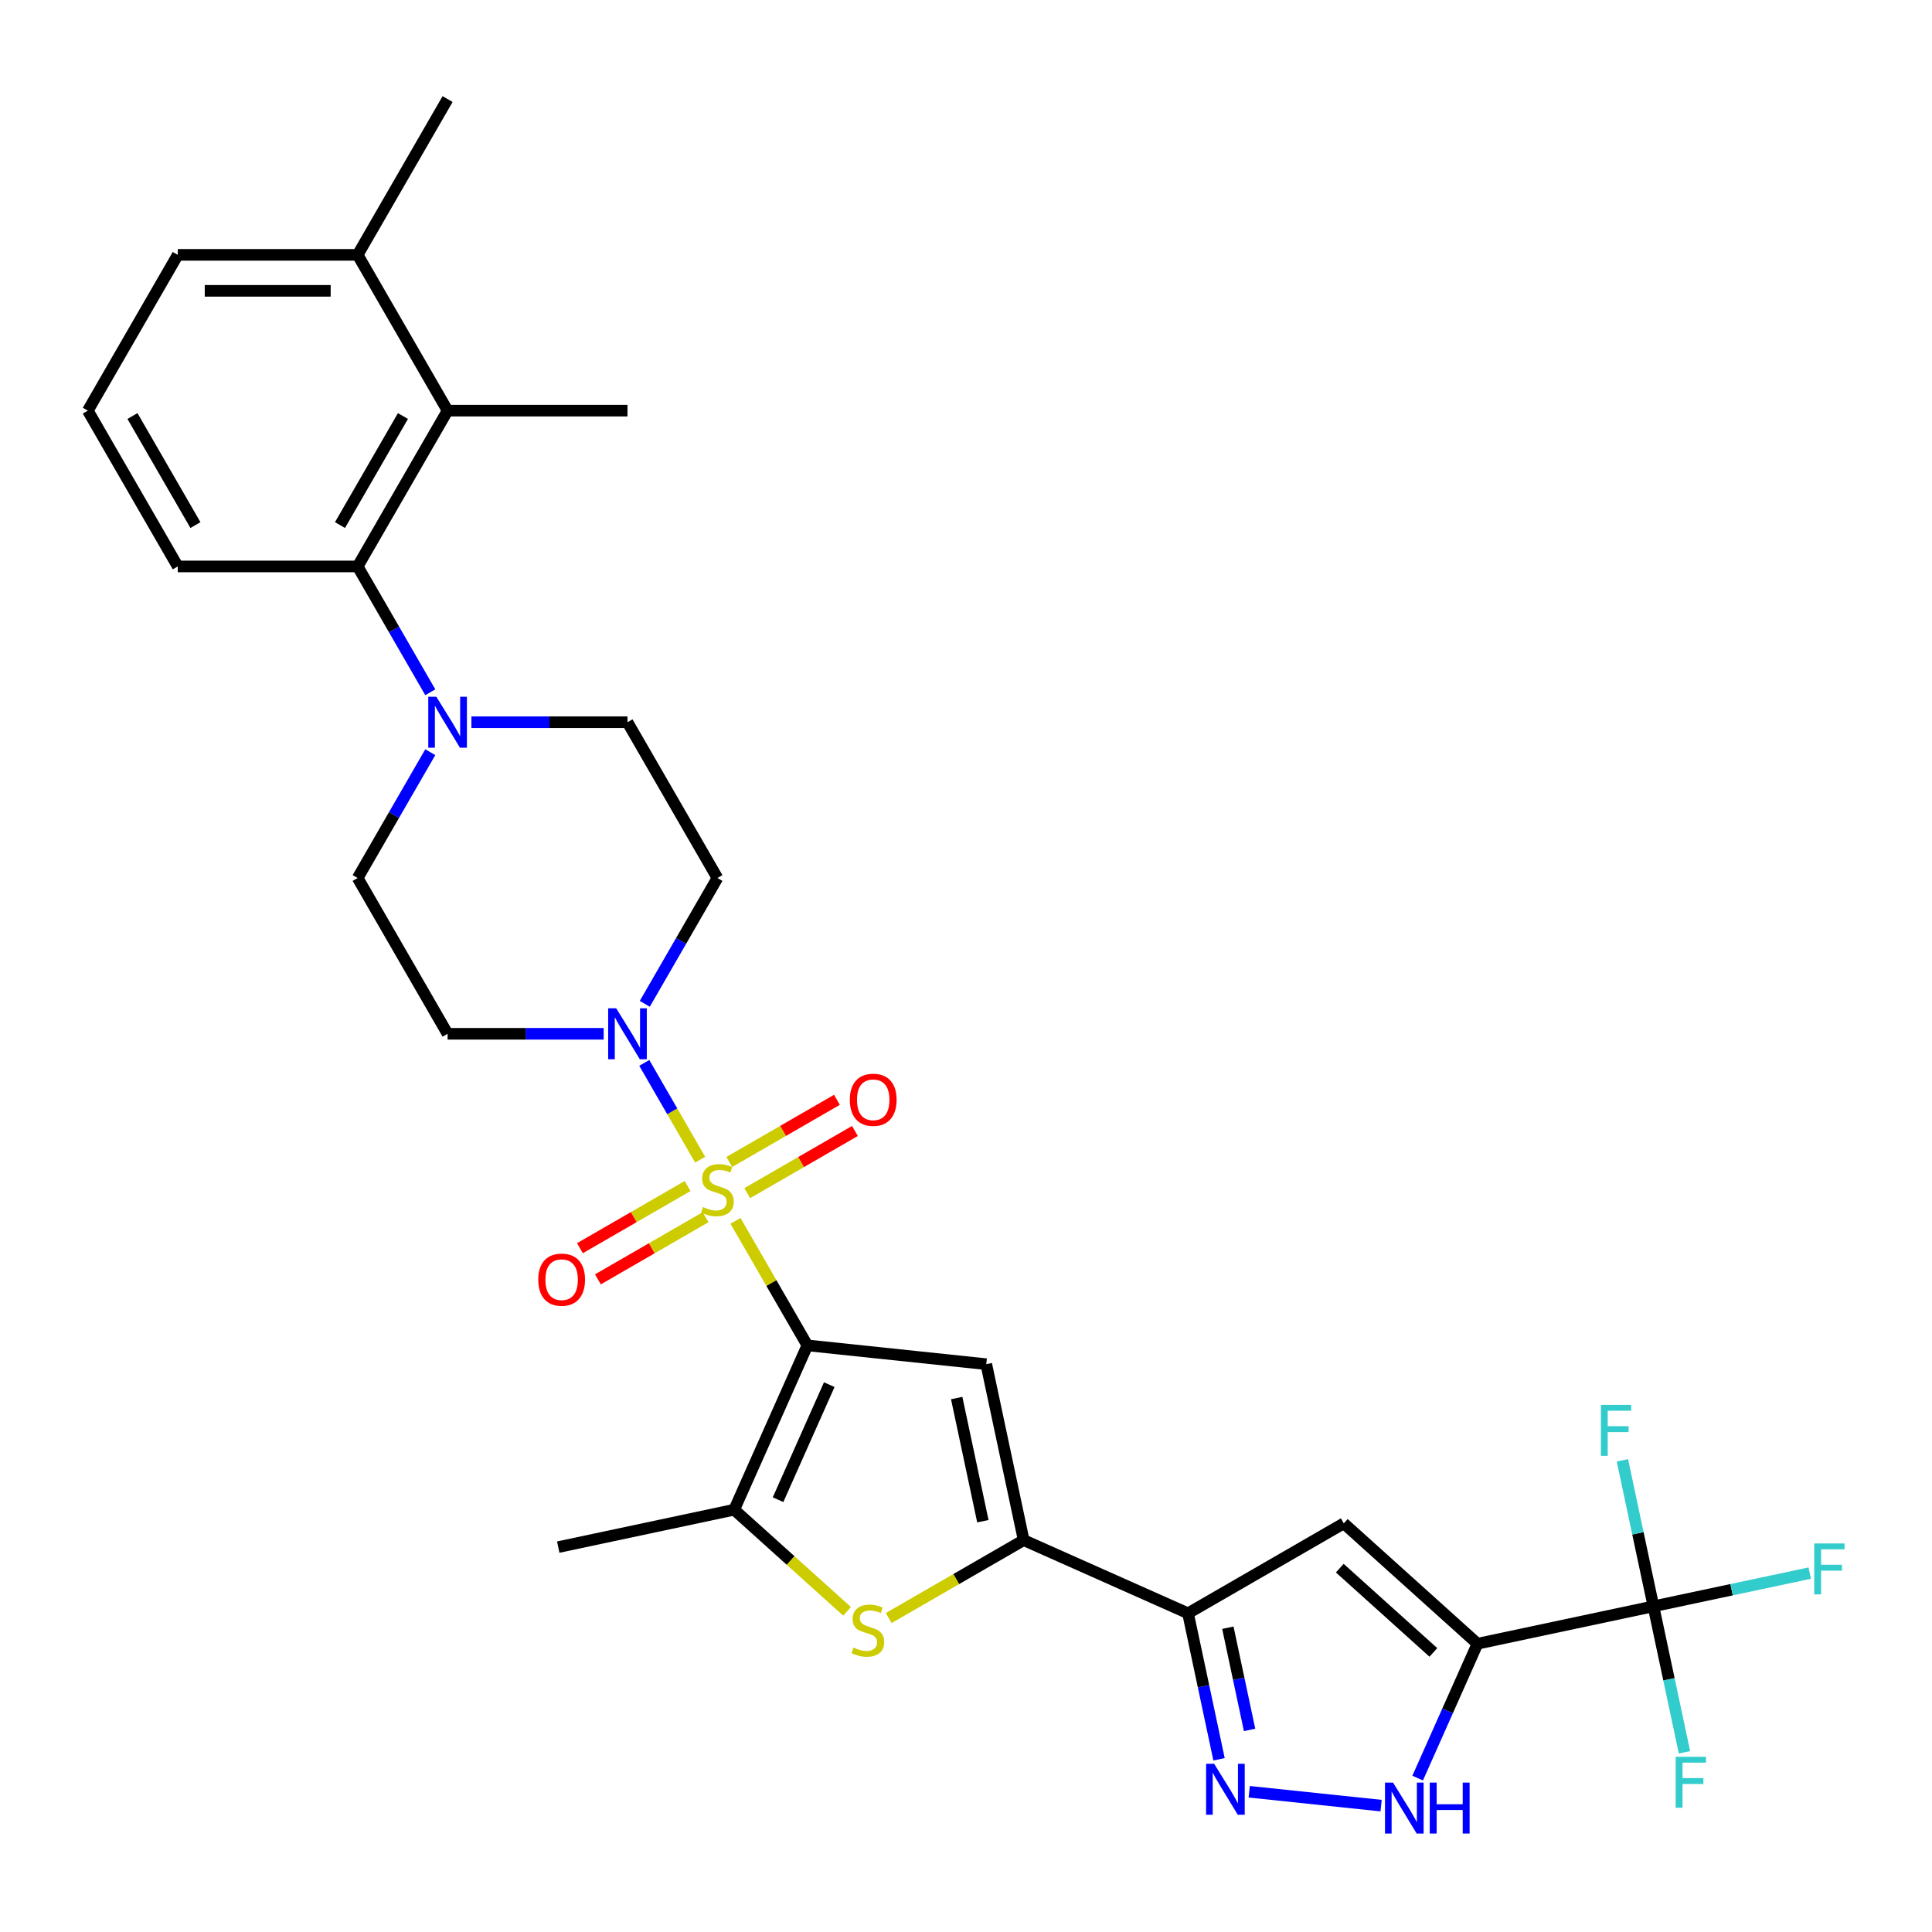 <?xml version='1.0' encoding='iso-8859-1'?>
<svg version='1.1' baseProfile='full'
              xmlns='http://www.w3.org/2000/svg'
                      xmlns:rdkit='http://www.rdkit.org/xml'
                      xmlns:xlink='http://www.w3.org/1999/xlink'
                  xml:space='preserve'
width='1000px' height='1000px' viewBox='0 0 1000 1000'>
<!-- END OF HEADER -->
<rect style='opacity:1.0;fill:#FFFFFF;stroke:none' width='1000' height='1000' x='0' y='0'> </rect>
<path class='bond-0' d='M 380.682,631.91 L 399.288,664.136' style='fill:none;fill-rule:evenodd;stroke:#CCCC00;stroke-width:6px;stroke-linecap:butt;stroke-linejoin:miter;stroke-opacity:1' />
<path class='bond-0' d='M 399.288,664.136 L 417.894,696.362' style='fill:none;fill-rule:evenodd;stroke:#000000;stroke-width:6px;stroke-linecap:butt;stroke-linejoin:miter;stroke-opacity:1' />
<path class='bond-6' d='M 362.404,600.252 L 347.943,575.205' style='fill:none;fill-rule:evenodd;stroke:#CCCC00;stroke-width:6px;stroke-linecap:butt;stroke-linejoin:miter;stroke-opacity:1' />
<path class='bond-6' d='M 347.943,575.205 L 333.482,550.157' style='fill:none;fill-rule:evenodd;stroke:#0000FF;stroke-width:6px;stroke-linecap:butt;stroke-linejoin:miter;stroke-opacity:1' />
<path class='bond-15' d='M 386.776,617.566 L 414.643,601.477' style='fill:none;fill-rule:evenodd;stroke:#CCCC00;stroke-width:6px;stroke-linecap:butt;stroke-linejoin:miter;stroke-opacity:1' />
<path class='bond-15' d='M 414.643,601.477 L 442.509,585.388' style='fill:none;fill-rule:evenodd;stroke:#FF0000;stroke-width:6px;stroke-linecap:butt;stroke-linejoin:miter;stroke-opacity:1' />
<path class='bond-15' d='M 377.465,601.438 L 405.332,585.35' style='fill:none;fill-rule:evenodd;stroke:#CCCC00;stroke-width:6px;stroke-linecap:butt;stroke-linejoin:miter;stroke-opacity:1' />
<path class='bond-15' d='M 405.332,585.35 L 433.198,569.261' style='fill:none;fill-rule:evenodd;stroke:#FF0000;stroke-width:6px;stroke-linecap:butt;stroke-linejoin:miter;stroke-opacity:1' />
<path class='bond-16' d='M 355.901,613.889 L 328.035,629.977' style='fill:none;fill-rule:evenodd;stroke:#CCCC00;stroke-width:6px;stroke-linecap:butt;stroke-linejoin:miter;stroke-opacity:1' />
<path class='bond-16' d='M 328.035,629.977 L 300.169,646.066' style='fill:none;fill-rule:evenodd;stroke:#FF0000;stroke-width:6px;stroke-linecap:butt;stroke-linejoin:miter;stroke-opacity:1' />
<path class='bond-16' d='M 365.212,630.016 L 337.346,646.104' style='fill:none;fill-rule:evenodd;stroke:#CCCC00;stroke-width:6px;stroke-linecap:butt;stroke-linejoin:miter;stroke-opacity:1' />
<path class='bond-16' d='M 337.346,646.104 L 309.48,662.193' style='fill:none;fill-rule:evenodd;stroke:#FF0000;stroke-width:6px;stroke-linecap:butt;stroke-linejoin:miter;stroke-opacity:1' />
<path class='bond-2' d='M 417.894,696.362 L 510.493,706.095' style='fill:none;fill-rule:evenodd;stroke:#000000;stroke-width:6px;stroke-linecap:butt;stroke-linejoin:miter;stroke-opacity:1' />
<path class='bond-5' d='M 417.894,696.362 L 380.022,781.422' style='fill:none;fill-rule:evenodd;stroke:#000000;stroke-width:6px;stroke-linecap:butt;stroke-linejoin:miter;stroke-opacity:1' />
<path class='bond-5' d='M 429.225,716.696 L 402.715,776.238' style='fill:none;fill-rule:evenodd;stroke:#000000;stroke-width:6px;stroke-linecap:butt;stroke-linejoin:miter;stroke-opacity:1' />
<path class='bond-1' d='M 764.741,850.789 L 695.547,788.486' style='fill:none;fill-rule:evenodd;stroke:#000000;stroke-width:6px;stroke-linecap:butt;stroke-linejoin:miter;stroke-opacity:1' />
<path class='bond-1' d='M 741.902,855.282 L 693.466,811.671' style='fill:none;fill-rule:evenodd;stroke:#000000;stroke-width:6px;stroke-linecap:butt;stroke-linejoin:miter;stroke-opacity:1' />
<path class='bond-10' d='M 764.741,850.789 L 855.816,831.43' style='fill:none;fill-rule:evenodd;stroke:#000000;stroke-width:6px;stroke-linecap:butt;stroke-linejoin:miter;stroke-opacity:1' />
<path class='bond-33' d='M 764.741,850.789 L 749.259,885.563' style='fill:none;fill-rule:evenodd;stroke:#000000;stroke-width:6px;stroke-linecap:butt;stroke-linejoin:miter;stroke-opacity:1' />
<path class='bond-33' d='M 749.259,885.563 L 733.777,920.337' style='fill:none;fill-rule:evenodd;stroke:#0000FF;stroke-width:6px;stroke-linecap:butt;stroke-linejoin:miter;stroke-opacity:1' />
<path class='bond-3' d='M 510.493,706.095 L 529.852,797.17' style='fill:none;fill-rule:evenodd;stroke:#000000;stroke-width:6px;stroke-linecap:butt;stroke-linejoin:miter;stroke-opacity:1' />
<path class='bond-3' d='M 495.182,723.628 L 508.733,787.381' style='fill:none;fill-rule:evenodd;stroke:#000000;stroke-width:6px;stroke-linecap:butt;stroke-linejoin:miter;stroke-opacity:1' />
<path class='bond-4' d='M 529.852,797.17 L 614.912,835.041' style='fill:none;fill-rule:evenodd;stroke:#000000;stroke-width:6px;stroke-linecap:butt;stroke-linejoin:miter;stroke-opacity:1' />
<path class='bond-32' d='M 529.852,797.17 L 494.925,817.335' style='fill:none;fill-rule:evenodd;stroke:#000000;stroke-width:6px;stroke-linecap:butt;stroke-linejoin:miter;stroke-opacity:1' />
<path class='bond-32' d='M 494.925,817.335 L 459.999,837.5' style='fill:none;fill-rule:evenodd;stroke:#CCCC00;stroke-width:6px;stroke-linecap:butt;stroke-linejoin:miter;stroke-opacity:1' />
<path class='bond-8' d='M 614.912,835.041 L 695.547,788.486' style='fill:none;fill-rule:evenodd;stroke:#000000;stroke-width:6px;stroke-linecap:butt;stroke-linejoin:miter;stroke-opacity:1' />
<path class='bond-9' d='M 614.912,835.041 L 622.943,872.823' style='fill:none;fill-rule:evenodd;stroke:#000000;stroke-width:6px;stroke-linecap:butt;stroke-linejoin:miter;stroke-opacity:1' />
<path class='bond-9' d='M 622.943,872.823 L 630.973,910.604' style='fill:none;fill-rule:evenodd;stroke:#0000FF;stroke-width:6px;stroke-linecap:butt;stroke-linejoin:miter;stroke-opacity:1' />
<path class='bond-9' d='M 635.536,842.504 L 641.158,868.951' style='fill:none;fill-rule:evenodd;stroke:#000000;stroke-width:6px;stroke-linecap:butt;stroke-linejoin:miter;stroke-opacity:1' />
<path class='bond-9' d='M 641.158,868.951 L 646.779,895.398' style='fill:none;fill-rule:evenodd;stroke:#0000FF;stroke-width:6px;stroke-linecap:butt;stroke-linejoin:miter;stroke-opacity:1' />
<path class='bond-7' d='M 380.022,781.422 L 409.228,807.72' style='fill:none;fill-rule:evenodd;stroke:#000000;stroke-width:6px;stroke-linecap:butt;stroke-linejoin:miter;stroke-opacity:1' />
<path class='bond-7' d='M 409.228,807.72 L 438.434,834.017' style='fill:none;fill-rule:evenodd;stroke:#CCCC00;stroke-width:6px;stroke-linecap:butt;stroke-linejoin:miter;stroke-opacity:1' />
<path class='bond-25' d='M 380.022,781.422 L 288.947,800.781' style='fill:none;fill-rule:evenodd;stroke:#000000;stroke-width:6px;stroke-linecap:butt;stroke-linejoin:miter;stroke-opacity:1' />
<path class='bond-17' d='M 333.74,519.58 L 352.539,487.018' style='fill:none;fill-rule:evenodd;stroke:#0000FF;stroke-width:6px;stroke-linecap:butt;stroke-linejoin:miter;stroke-opacity:1' />
<path class='bond-17' d='M 352.539,487.018 L 371.339,454.456' style='fill:none;fill-rule:evenodd;stroke:#000000;stroke-width:6px;stroke-linecap:butt;stroke-linejoin:miter;stroke-opacity:1' />
<path class='bond-18' d='M 312.456,535.092 L 272.065,535.092' style='fill:none;fill-rule:evenodd;stroke:#0000FF;stroke-width:6px;stroke-linecap:butt;stroke-linejoin:miter;stroke-opacity:1' />
<path class='bond-18' d='M 272.065,535.092 L 231.674,535.092' style='fill:none;fill-rule:evenodd;stroke:#000000;stroke-width:6px;stroke-linecap:butt;stroke-linejoin:miter;stroke-opacity:1' />
<path class='bond-11' d='M 646.598,927.412 L 714.852,934.586' style='fill:none;fill-rule:evenodd;stroke:#0000FF;stroke-width:6px;stroke-linecap:butt;stroke-linejoin:miter;stroke-opacity:1' />
<path class='bond-22' d='M 855.816,831.43 L 896.27,822.832' style='fill:none;fill-rule:evenodd;stroke:#000000;stroke-width:6px;stroke-linecap:butt;stroke-linejoin:miter;stroke-opacity:1' />
<path class='bond-22' d='M 896.27,822.832 L 936.724,814.233' style='fill:none;fill-rule:evenodd;stroke:#33CCCC;stroke-width:6px;stroke-linecap:butt;stroke-linejoin:miter;stroke-opacity:1' />
<path class='bond-23' d='M 855.816,831.43 L 863.847,869.212' style='fill:none;fill-rule:evenodd;stroke:#000000;stroke-width:6px;stroke-linecap:butt;stroke-linejoin:miter;stroke-opacity:1' />
<path class='bond-23' d='M 863.847,869.212 L 871.878,906.993' style='fill:none;fill-rule:evenodd;stroke:#33CCCC;stroke-width:6px;stroke-linecap:butt;stroke-linejoin:miter;stroke-opacity:1' />
<path class='bond-24' d='M 855.816,831.43 L 847.786,793.649' style='fill:none;fill-rule:evenodd;stroke:#000000;stroke-width:6px;stroke-linecap:butt;stroke-linejoin:miter;stroke-opacity:1' />
<path class='bond-24' d='M 847.786,793.649 L 839.755,755.867' style='fill:none;fill-rule:evenodd;stroke:#33CCCC;stroke-width:6px;stroke-linecap:butt;stroke-linejoin:miter;stroke-opacity:1' />
<path class='bond-12' d='M 222.718,389.333 L 203.919,421.895' style='fill:none;fill-rule:evenodd;stroke:#0000FF;stroke-width:6px;stroke-linecap:butt;stroke-linejoin:miter;stroke-opacity:1' />
<path class='bond-12' d='M 203.919,421.895 L 185.119,454.456' style='fill:none;fill-rule:evenodd;stroke:#000000;stroke-width:6px;stroke-linecap:butt;stroke-linejoin:miter;stroke-opacity:1' />
<path class='bond-13' d='M 222.718,358.309 L 203.919,325.747' style='fill:none;fill-rule:evenodd;stroke:#0000FF;stroke-width:6px;stroke-linecap:butt;stroke-linejoin:miter;stroke-opacity:1' />
<path class='bond-13' d='M 203.919,325.747 L 185.119,293.185' style='fill:none;fill-rule:evenodd;stroke:#000000;stroke-width:6px;stroke-linecap:butt;stroke-linejoin:miter;stroke-opacity:1' />
<path class='bond-31' d='M 244.002,373.821 L 284.393,373.821' style='fill:none;fill-rule:evenodd;stroke:#0000FF;stroke-width:6px;stroke-linecap:butt;stroke-linejoin:miter;stroke-opacity:1' />
<path class='bond-31' d='M 284.393,373.821 L 324.784,373.821' style='fill:none;fill-rule:evenodd;stroke:#000000;stroke-width:6px;stroke-linecap:butt;stroke-linejoin:miter;stroke-opacity:1' />
<path class='bond-14' d='M 185.119,293.185 L 231.674,212.55' style='fill:none;fill-rule:evenodd;stroke:#000000;stroke-width:6px;stroke-linecap:butt;stroke-linejoin:miter;stroke-opacity:1' />
<path class='bond-14' d='M 175.975,271.779 L 208.564,215.334' style='fill:none;fill-rule:evenodd;stroke:#000000;stroke-width:6px;stroke-linecap:butt;stroke-linejoin:miter;stroke-opacity:1' />
<path class='bond-26' d='M 185.119,293.185 L 92.009,293.185' style='fill:none;fill-rule:evenodd;stroke:#000000;stroke-width:6px;stroke-linecap:butt;stroke-linejoin:miter;stroke-opacity:1' />
<path class='bond-21' d='M 231.674,212.55 L 185.119,131.915' style='fill:none;fill-rule:evenodd;stroke:#000000;stroke-width:6px;stroke-linecap:butt;stroke-linejoin:miter;stroke-opacity:1' />
<path class='bond-27' d='M 231.674,212.55 L 324.784,212.55' style='fill:none;fill-rule:evenodd;stroke:#000000;stroke-width:6px;stroke-linecap:butt;stroke-linejoin:miter;stroke-opacity:1' />
<path class='bond-20' d='M 371.339,454.456 L 324.784,373.821' style='fill:none;fill-rule:evenodd;stroke:#000000;stroke-width:6px;stroke-linecap:butt;stroke-linejoin:miter;stroke-opacity:1' />
<path class='bond-19' d='M 231.674,535.092 L 185.119,454.456' style='fill:none;fill-rule:evenodd;stroke:#000000;stroke-width:6px;stroke-linecap:butt;stroke-linejoin:miter;stroke-opacity:1' />
<path class='bond-30' d='M 185.119,131.915 L 231.674,51.279' style='fill:none;fill-rule:evenodd;stroke:#000000;stroke-width:6px;stroke-linecap:butt;stroke-linejoin:miter;stroke-opacity:1' />
<path class='bond-34' d='M 185.119,131.915 L 92.009,131.915' style='fill:none;fill-rule:evenodd;stroke:#000000;stroke-width:6px;stroke-linecap:butt;stroke-linejoin:miter;stroke-opacity:1' />
<path class='bond-34' d='M 171.153,150.537 L 105.976,150.537' style='fill:none;fill-rule:evenodd;stroke:#000000;stroke-width:6px;stroke-linecap:butt;stroke-linejoin:miter;stroke-opacity:1' />
<path class='bond-28' d='M 92.009,293.185 L 45.455,212.55' style='fill:none;fill-rule:evenodd;stroke:#000000;stroke-width:6px;stroke-linecap:butt;stroke-linejoin:miter;stroke-opacity:1' />
<path class='bond-28' d='M 101.153,271.779 L 68.565,215.334' style='fill:none;fill-rule:evenodd;stroke:#000000;stroke-width:6px;stroke-linecap:butt;stroke-linejoin:miter;stroke-opacity:1' />
<path class='bond-29' d='M 45.455,212.55 L 92.009,131.915' style='fill:none;fill-rule:evenodd;stroke:#000000;stroke-width:6px;stroke-linecap:butt;stroke-linejoin:miter;stroke-opacity:1' />
<path  class='atom-0' d='M 363.89 624.777
Q 364.188 624.889, 365.417 625.41
Q 366.646 625.932, 367.987 626.267
Q 369.365 626.565, 370.706 626.565
Q 373.201 626.565, 374.653 625.373
Q 376.106 624.144, 376.106 622.021
Q 376.106 620.569, 375.361 619.675
Q 374.653 618.781, 373.536 618.297
Q 372.419 617.813, 370.557 617.254
Q 368.21 616.546, 366.795 615.876
Q 365.417 615.206, 364.411 613.79
Q 363.443 612.375, 363.443 609.991
Q 363.443 606.677, 365.678 604.628
Q 367.949 602.58, 372.419 602.58
Q 375.473 602.58, 378.936 604.032
L 378.08 606.9
Q 374.914 605.597, 372.53 605.597
Q 369.961 605.597, 368.545 606.677
Q 367.13 607.72, 367.167 609.545
Q 367.167 610.96, 367.875 611.816
Q 368.62 612.673, 369.663 613.157
Q 370.743 613.641, 372.53 614.2
Q 374.914 614.945, 376.329 615.69
Q 377.745 616.435, 378.75 617.962
Q 379.793 619.451, 379.793 622.021
Q 379.793 625.671, 377.335 627.645
Q 374.914 629.582, 370.855 629.582
Q 368.508 629.582, 366.72 629.06
Q 364.97 628.576, 362.884 627.72
L 363.89 624.777
' fill='#CCCC00'/>
<path  class='atom-7' d='M 318.955 521.907
L 327.596 535.874
Q 328.452 537.252, 329.83 539.747
Q 331.208 542.242, 331.283 542.391
L 331.283 521.907
L 334.784 521.907
L 334.784 548.276
L 331.171 548.276
L 321.897 533.006
Q 320.817 531.218, 319.663 529.17
Q 318.545 527.121, 318.21 526.488
L 318.21 548.276
L 314.784 548.276
L 314.784 521.907
L 318.955 521.907
' fill='#0000FF'/>
<path  class='atom-8' d='M 441.768 852.775
Q 442.066 852.887, 443.295 853.408
Q 444.524 853.93, 445.864 854.265
Q 447.243 854.563, 448.583 854.563
Q 451.079 854.563, 452.531 853.371
Q 453.984 852.142, 453.984 850.019
Q 453.984 848.567, 453.239 847.673
Q 452.531 846.779, 451.414 846.295
Q 450.297 845.811, 448.434 845.252
Q 446.088 844.544, 444.673 843.874
Q 443.295 843.204, 442.289 841.788
Q 441.321 840.373, 441.321 837.989
Q 441.321 834.675, 443.555 832.626
Q 445.827 830.578, 450.297 830.578
Q 453.351 830.578, 456.814 832.03
L 455.958 834.898
Q 452.792 833.595, 450.408 833.595
Q 447.838 833.595, 446.423 834.675
Q 445.008 835.718, 445.045 837.543
Q 445.045 838.958, 445.753 839.814
Q 446.498 840.671, 447.54 841.155
Q 448.621 841.639, 450.408 842.198
Q 452.792 842.943, 454.207 843.688
Q 455.622 844.433, 456.628 845.96
Q 457.671 847.449, 457.671 850.019
Q 457.671 853.669, 455.213 855.643
Q 452.792 857.58, 448.732 857.58
Q 446.386 857.58, 444.598 857.058
Q 442.848 856.574, 440.762 855.718
L 441.768 852.775
' fill='#CCCC00'/>
<path  class='atom-10' d='M 628.442 912.932
L 637.082 926.899
Q 637.939 928.277, 639.317 930.772
Q 640.695 933.267, 640.77 933.416
L 640.77 912.932
L 644.27 912.932
L 644.27 939.301
L 640.658 939.301
L 631.384 924.031
Q 630.304 922.243, 629.149 920.195
Q 628.032 918.146, 627.697 917.513
L 627.697 939.301
L 624.27 939.301
L 624.27 912.932
L 628.442 912.932
' fill='#0000FF'/>
<path  class='atom-12' d='M 721.041 922.665
L 729.682 936.631
Q 730.539 938.009, 731.917 940.504
Q 733.295 943, 733.369 943.149
L 733.369 922.665
L 736.87 922.665
L 736.87 949.033
L 733.257 949.033
L 723.984 933.763
Q 722.904 931.976, 721.749 929.927
Q 720.632 927.879, 720.297 927.246
L 720.297 949.033
L 716.87 949.033
L 716.87 922.665
L 721.041 922.665
' fill='#0000FF'/>
<path  class='atom-12' d='M 740.036 922.665
L 743.611 922.665
L 743.611 933.875
L 757.094 933.875
L 757.094 922.665
L 760.669 922.665
L 760.669 949.033
L 757.094 949.033
L 757.094 936.855
L 743.611 936.855
L 743.611 949.033
L 740.036 949.033
L 740.036 922.665
' fill='#0000FF'/>
<path  class='atom-13' d='M 225.845 360.636
L 234.486 374.603
Q 235.343 375.981, 236.721 378.476
Q 238.099 380.972, 238.173 381.121
L 238.173 360.636
L 241.674 360.636
L 241.674 387.005
L 238.061 387.005
L 228.788 371.735
Q 227.708 369.947, 226.553 367.899
Q 225.436 365.851, 225.101 365.217
L 225.101 387.005
L 221.674 387.005
L 221.674 360.636
L 225.845 360.636
' fill='#0000FF'/>
<path  class='atom-16' d='M 439.87 569.247
Q 439.87 562.915, 442.998 559.377
Q 446.127 555.839, 451.974 555.839
Q 457.821 555.839, 460.95 559.377
Q 464.078 562.915, 464.078 569.247
Q 464.078 575.653, 460.913 579.303
Q 457.747 582.915, 451.974 582.915
Q 446.164 582.915, 442.998 579.303
Q 439.87 575.69, 439.87 569.247
M 451.974 579.936
Q 455.996 579.936, 458.157 577.254
Q 460.354 574.535, 460.354 569.247
Q 460.354 564.07, 458.157 561.463
Q 455.996 558.818, 451.974 558.818
Q 447.952 558.818, 445.754 561.425
Q 443.594 564.033, 443.594 569.247
Q 443.594 574.573, 445.754 577.254
Q 447.952 579.936, 451.974 579.936
' fill='#FF0000'/>
<path  class='atom-17' d='M 278.599 662.356
Q 278.599 656.025, 281.727 652.487
Q 284.856 648.949, 290.703 648.949
Q 296.551 648.949, 299.679 652.487
Q 302.808 656.025, 302.808 662.356
Q 302.808 668.762, 299.642 672.412
Q 296.476 676.025, 290.703 676.025
Q 284.893 676.025, 281.727 672.412
Q 278.599 668.8, 278.599 662.356
M 290.703 673.045
Q 294.726 673.045, 296.886 670.364
Q 299.083 667.645, 299.083 662.356
Q 299.083 657.18, 296.886 654.572
Q 294.726 651.928, 290.703 651.928
Q 286.681 651.928, 284.484 654.535
Q 282.323 657.142, 282.323 662.356
Q 282.323 667.682, 284.484 670.364
Q 286.681 673.045, 290.703 673.045
' fill='#FF0000'/>
<path  class='atom-23' d='M 939.052 798.887
L 954.731 798.887
L 954.731 801.904
L 942.59 801.904
L 942.59 809.912
L 953.391 809.912
L 953.391 812.966
L 942.59 812.966
L 942.59 825.256
L 939.052 825.256
L 939.052 798.887
' fill='#33CCCC'/>
<path  class='atom-24' d='M 867.335 909.321
L 883.015 909.321
L 883.015 912.338
L 870.873 912.338
L 870.873 920.345
L 881.674 920.345
L 881.674 923.399
L 870.873 923.399
L 870.873 935.69
L 867.335 935.69
L 867.335 909.321
' fill='#33CCCC'/>
<path  class='atom-25' d='M 828.618 727.171
L 844.298 727.171
L 844.298 730.188
L 832.156 730.188
L 832.156 738.195
L 842.957 738.195
L 842.957 741.249
L 832.156 741.249
L 832.156 753.54
L 828.618 753.54
L 828.618 727.171
' fill='#33CCCC'/>
</svg>
